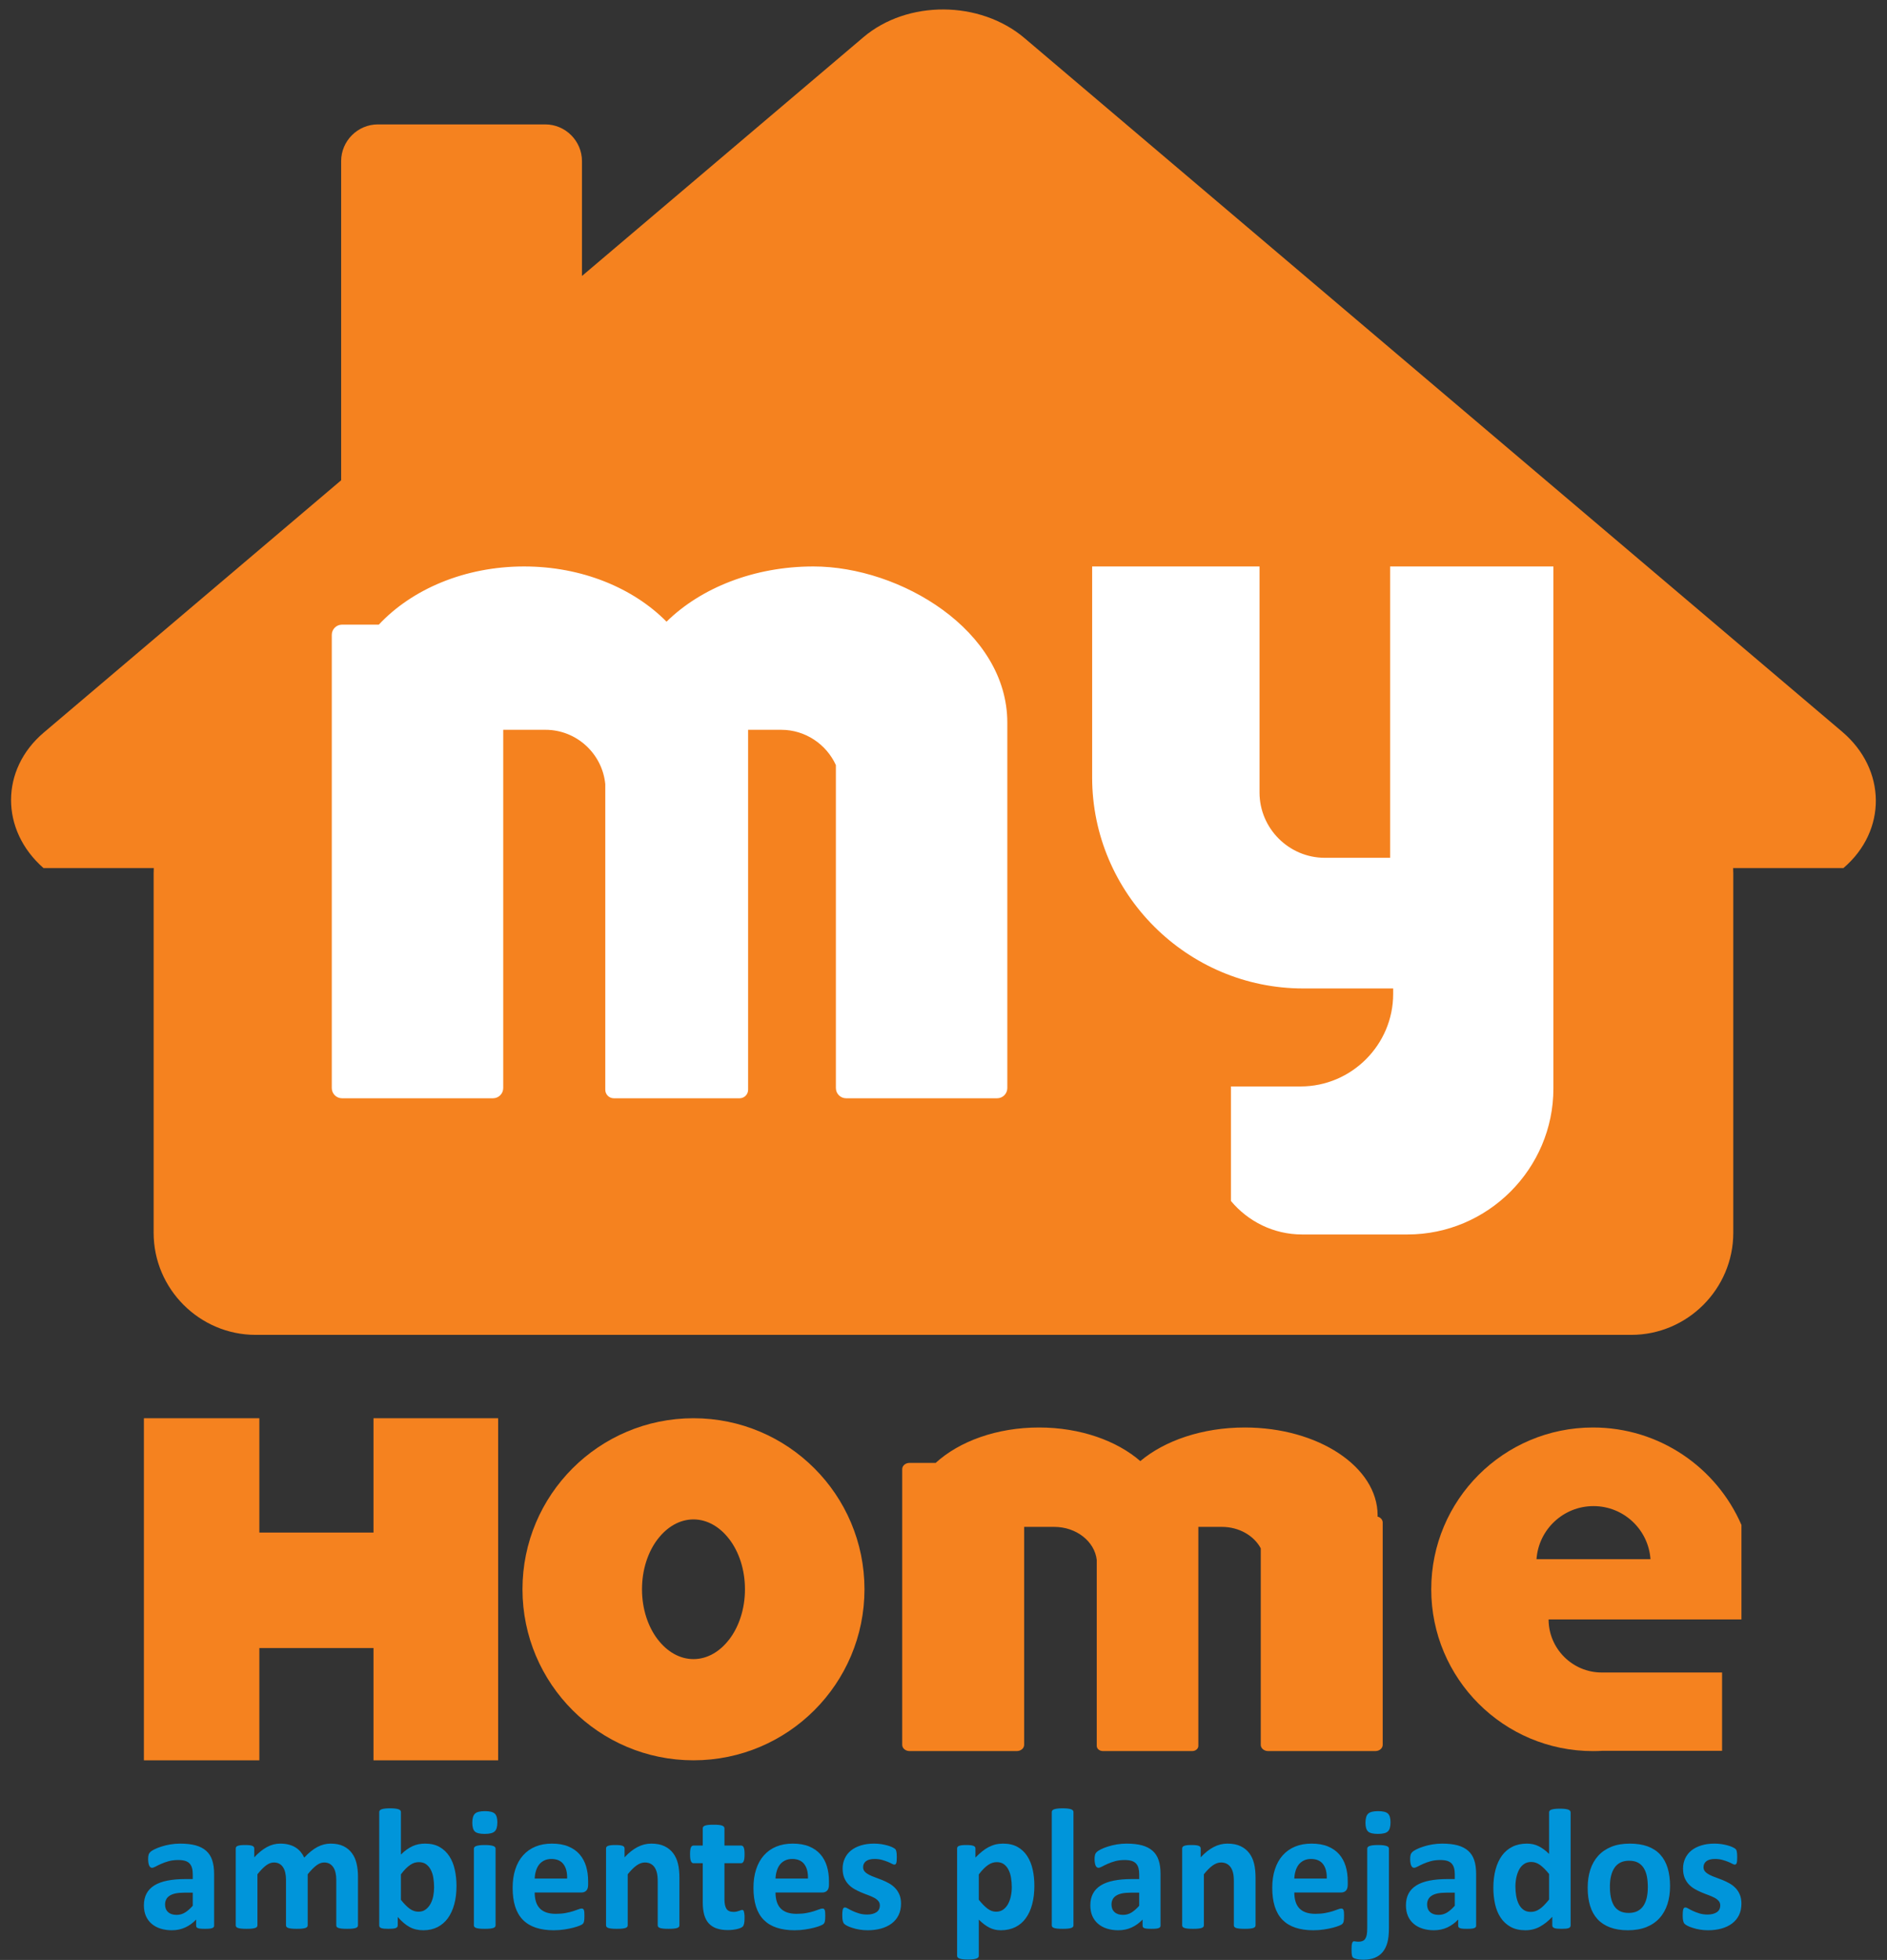 <?xml version="1.0" encoding="UTF-8"?>
<svg xmlns="http://www.w3.org/2000/svg" xmlns:xlink="http://www.w3.org/1999/xlink" width="549.7pt" height="570.8pt" viewBox="0 0 549.7 570.8" version="1.1">
<rect x="0" y="0" width="549.7" height="570.8" fill="#333333" stroke="none"/>
<defs>
<clipPath id="clip1">
  <path d="M 41 526 L 313 526 L 313 570.801 L 41 570.801 Z M 41 526 "/>
</clipPath>
<clipPath id="clip2">
  <path d="M 317 526 L 508 526 L 508 570.801 L 317 570.801 Z M 317 526 "/>
</clipPath>
</defs>
<g id="surface1">
<path style=" stroke:none;fill-rule:evenodd;fill:rgb(96.094%,50.977%,12.157%);fill-opacity:1;" d="M 504.879 252.797 C 504.906 253.324 504.922 253.855 504.922 254.391 L 504.922 359.027 C 504.922 375.379 491.547 388.754 475.195 388.754 L 74.48 388.754 C 58.129 388.754 44.754 375.379 44.754 359.027 L 44.754 254.391 C 44.754 253.855 44.766 253.324 44.797 252.797 L 12.66 252.797 C 0.066 241.746 0.059 224.102 12.742 213.348 L 99.379 139.871 L 99.379 46.934 C 99.379 41.047 104.195 36.23 110.082 36.23 L 158.832 36.23 C 164.719 36.23 169.535 41.047 169.535 46.934 L 169.535 80.371 L 251.531 10.828 C 264.348 -0.039 285.461 0.078 298.457 11.102 L 536.613 213.078 C 549.574 224.07 549.742 241.914 537.016 252.797 Z M 504.879 252.797 "/>
<path style=" stroke:none;fill-rule:evenodd;fill:rgb(100%,100%,100%);fill-opacity:1;" d="M 99.625 181.914 L 110.352 181.914 C 119.973 171.629 135.348 164.969 152.676 164.969 C 169.516 164.969 184.508 171.258 194.168 181.051 C 204.125 171.258 219.59 164.969 236.953 164.969 C 262.258 164.969 293.441 183.617 293.441 210.465 L 293.441 316.871 C 293.441 318.512 292.105 319.848 290.469 319.848 L 246.477 319.848 C 244.836 319.848 243.5 318.512 243.5 316.871 L 243.5 222.816 C 240.738 216.773 234.625 212.539 227.574 212.539 L 217.934 212.539 L 217.934 317.371 C 217.934 318.734 216.82 319.848 215.457 319.848 L 178.801 319.848 C 177.438 319.848 176.324 318.734 176.324 317.371 L 176.324 228.379 C 175.477 219.523 167.969 212.539 158.906 212.539 L 146.594 212.539 L 146.594 316.871 C 146.594 318.512 145.254 319.848 143.617 319.848 L 99.625 319.848 C 97.988 319.848 96.652 318.512 96.652 316.871 L 96.652 184.891 C 96.652 183.254 97.988 181.914 99.625 181.914 Z M 99.625 181.914 "/>
<path style=" stroke:none;fill-rule:evenodd;fill:rgb(100%,100%,100%);fill-opacity:1;" d="M 318.152 164.969 L 366.91 164.969 L 366.91 230.789 C 366.91 241.258 375.469 249.816 385.934 249.816 L 404.957 249.816 L 404.957 164.969 L 452.52 164.969 L 452.52 317.004 C 452.52 340.383 433.395 359.512 410.016 359.512 L 379.301 359.512 C 370.996 359.512 363.539 355.703 358.582 349.754 L 358.582 316.406 L 378.879 316.406 C 393.711 316.406 405.844 304.273 405.844 289.445 L 405.844 287.867 L 379.602 287.867 C 345.805 287.867 318.152 260.215 318.152 226.414 Z M 318.152 164.969 "/>
<path style=" stroke:none;fill-rule:evenodd;fill:rgb(96.094%,50.977%,12.157%);fill-opacity:1;" d="M 44.617 413.031 L 75.551 413.031 L 75.551 446.324 L 108.805 446.324 L 108.805 413.031 L 145.113 413.031 L 145.113 512.656 L 108.805 512.656 L 108.805 479.957 L 75.551 479.957 L 75.551 512.656 L 41.918 512.656 L 41.918 413.031 Z M 44.617 413.031 "/>
<path style=" stroke:none;fill-rule:evenodd;fill:rgb(96.094%,50.977%,12.157%);fill-opacity:1;" d="M 202.016 413.031 C 215.766 413.031 228.227 418.609 237.238 427.621 C 246.25 436.633 251.828 449.09 251.828 462.84 C 251.828 476.594 246.25 489.047 237.238 498.062 C 228.227 507.074 215.766 512.652 202.016 512.652 C 188.266 512.652 175.805 507.074 166.793 498.062 C 157.781 489.047 152.203 476.594 152.203 462.84 C 152.203 449.09 157.781 436.633 166.793 427.621 C 175.805 418.609 188.266 413.031 202.016 413.031 Z M 212.387 448.184 C 209.691 444.676 206.02 442.496 202.016 442.496 C 198.008 442.496 194.34 444.676 191.645 448.184 L 191.633 448.184 C 188.785 451.891 187.02 457.074 187.02 462.84 C 187.02 468.609 188.785 473.789 191.633 477.496 L 191.645 477.496 C 194.34 481.008 198.008 483.18 202.016 483.18 C 206.02 483.18 209.691 481.008 212.387 477.496 L 212.398 477.496 C 215.246 473.789 217.012 468.609 217.012 462.84 C 217.012 457.074 215.246 451.891 212.398 448.184 Z M 212.387 448.184 "/>
<path style=" stroke:none;fill-rule:evenodd;fill:rgb(96.094%,50.977%,12.157%);fill-opacity:1;" d="M 464.055 415.727 C 483.422 415.727 500.055 427.41 507.301 444.113 L 507.301 471.621 L 451.117 471.621 C 451.117 480.121 458.074 487.078 466.578 487.078 L 501.656 487.078 L 501.656 509.883 L 466.914 509.883 C 465.969 509.941 465.016 509.969 464.055 509.969 C 438.031 509.969 416.934 488.871 416.934 462.848 C 416.934 436.824 438.031 415.727 464.055 415.727 Z M 464.199 438.621 C 472.992 438.621 480.191 445.445 480.801 454.078 L 447.598 454.078 C 448.207 445.445 455.406 438.621 464.199 438.621 Z M 464.199 438.621 "/>
<path style=" stroke:none;fill-rule:evenodd;fill:rgb(96.094%,50.977%,12.157%);fill-opacity:1;" d="M 264.938 426.039 L 272.566 426.039 C 279.41 419.777 290.344 415.727 302.672 415.727 C 314.648 415.727 325.312 419.551 332.184 425.512 C 339.27 419.551 350.266 415.727 362.617 415.727 C 383.984 415.727 401.309 427.184 401.309 441.316 L 401.301 441.676 C 402.164 441.906 402.793 442.598 402.793 443.406 L 402.793 508.148 C 402.793 509.145 401.844 509.957 400.68 509.957 L 369.387 509.957 C 368.223 509.957 367.273 509.145 367.273 508.148 L 367.273 450.922 C 365.309 447.242 360.961 444.672 355.945 444.672 L 349.09 444.672 L 349.09 508.449 C 349.09 509.281 348.297 509.957 347.328 509.957 L 321.254 509.957 C 320.285 509.957 319.492 509.281 319.492 508.449 L 319.492 454.305 C 318.891 448.914 313.551 444.672 307.105 444.672 L 298.344 444.672 L 298.344 508.148 C 298.344 509.145 297.395 509.957 296.23 509.957 L 264.938 509.957 C 263.773 509.957 262.824 509.145 262.824 508.148 L 262.824 427.848 C 262.824 426.852 263.773 426.039 264.938 426.039 Z M 264.938 426.039 "/>
<g clip-path="url(#clip1)" clip-rule="nonzero">
<path style=" stroke:none;fill-rule:evenodd;fill:rgb(0%,58.397%,85.547%);fill-opacity:1;" d="M 62.371 560.805 C 62.371 561.039 62.285 561.219 62.121 561.352 C 61.953 561.492 61.684 561.582 61.324 561.645 C 60.965 561.707 60.434 561.73 59.723 561.73 C 58.969 561.73 58.422 561.707 58.078 561.645 C 57.738 561.582 57.488 561.492 57.352 561.352 C 57.207 561.219 57.137 561.039 57.137 560.805 L 57.137 559.027 C 56.215 560.012 55.168 560.77 53.984 561.32 C 52.812 561.867 51.504 562.145 50.062 562.145 C 48.883 562.145 47.789 561.988 46.793 561.68 C 45.801 561.371 44.941 560.906 44.215 560.297 C 43.484 559.684 42.922 558.934 42.52 558.031 C 42.117 557.121 41.918 556.07 41.918 554.871 C 41.918 553.559 42.176 552.43 42.684 551.469 C 43.195 550.504 43.957 549.715 44.969 549.082 C 45.977 548.457 47.23 547.996 48.734 547.695 C 50.234 547.395 51.984 547.238 53.969 547.238 L 56.152 547.238 L 56.152 545.891 C 56.152 545.184 56.086 544.566 55.938 544.039 C 55.801 543.516 55.562 543.07 55.238 542.719 C 54.91 542.367 54.48 542.109 53.934 541.938 C 53.395 541.777 52.719 541.691 51.922 541.691 C 50.867 541.691 49.93 541.812 49.105 542.039 C 48.273 542.273 47.547 542.539 46.914 542.824 C 46.281 543.105 45.75 543.371 45.32 543.602 C 44.891 543.832 44.547 543.953 44.285 543.953 C 44.094 543.953 43.93 543.895 43.797 543.781 C 43.652 543.66 43.531 543.488 43.441 543.277 C 43.348 543.059 43.281 542.789 43.23 542.469 C 43.18 542.156 43.152 541.805 43.152 541.422 C 43.152 540.902 43.195 540.492 43.281 540.195 C 43.359 539.891 43.52 539.629 43.754 539.379 C 43.992 539.141 44.395 538.871 44.984 538.582 C 45.566 538.289 46.254 538.02 47.039 537.77 C 47.828 537.512 48.684 537.305 49.609 537.152 C 50.543 536.992 51.504 536.914 52.488 536.914 C 54.242 536.914 55.742 537.086 56.992 537.422 C 58.234 537.77 59.262 538.297 60.059 539.012 C 60.863 539.723 61.453 540.641 61.82 541.762 C 62.191 542.871 62.371 544.211 62.371 545.742 Z M 56.152 551.199 L 53.746 551.199 C 52.727 551.199 51.863 551.273 51.145 551.414 C 50.426 551.574 49.844 551.793 49.387 552.105 C 48.934 552.406 48.605 552.766 48.402 553.195 C 48.188 553.621 48.086 554.109 48.086 554.656 C 48.086 555.598 48.387 556.336 48.977 556.867 C 49.566 557.406 50.391 557.668 51.445 557.668 C 52.324 557.668 53.141 557.449 53.883 556.996 C 54.629 556.539 55.383 555.883 56.152 555.008 Z M 104.281 560.73 C 104.281 560.891 104.23 561.039 104.125 561.168 C 104.031 561.293 103.863 561.395 103.629 561.484 C 103.391 561.562 103.074 561.625 102.672 561.668 C 102.27 561.711 101.754 561.73 101.141 561.73 C 100.496 561.73 99.973 561.711 99.57 561.668 C 99.168 561.625 98.844 561.562 98.605 561.484 C 98.363 561.395 98.191 561.293 98.098 561.168 C 98.004 561.039 97.961 560.891 97.961 560.73 L 97.961 547.457 C 97.961 546.699 97.891 546.016 97.746 545.402 C 97.609 544.773 97.387 544.246 97.098 543.809 C 96.805 543.363 96.438 543.02 96 542.773 C 95.555 542.531 95.031 542.41 94.418 542.41 C 93.66 542.41 92.898 542.703 92.137 543.289 C 91.367 543.871 90.535 544.73 89.637 545.848 L 89.637 560.73 C 89.637 560.891 89.586 561.039 89.48 561.168 C 89.387 561.293 89.219 561.395 88.969 561.484 C 88.73 561.562 88.402 561.625 88 561.668 C 87.598 561.711 87.094 561.73 86.496 561.73 C 85.867 561.73 85.355 561.711 84.953 561.668 C 84.551 561.625 84.223 561.562 83.984 561.484 C 83.734 561.395 83.566 561.293 83.473 561.168 C 83.367 561.039 83.316 560.891 83.316 560.73 L 83.316 547.457 C 83.316 546.699 83.246 546.016 83.102 545.402 C 82.965 544.773 82.75 544.246 82.461 543.809 C 82.176 543.363 81.809 543.02 81.363 542.773 C 80.91 542.531 80.379 542.41 79.781 542.41 C 79.008 542.41 78.246 542.703 77.477 543.289 C 76.707 543.871 75.875 544.73 74.992 545.848 L 74.992 560.73 C 74.992 560.891 74.941 561.039 74.836 561.168 C 74.742 561.293 74.574 561.395 74.324 561.484 C 74.086 561.562 73.758 561.625 73.367 561.668 C 72.965 561.711 72.449 561.73 71.832 561.73 C 71.215 561.73 70.703 561.711 70.301 561.668 C 69.906 561.625 69.578 561.562 69.34 561.484 C 69.09 561.395 68.922 561.293 68.828 561.168 C 68.727 561.039 68.672 560.891 68.672 560.73 L 68.672 538.324 C 68.672 538.164 68.715 538.02 68.801 537.887 C 68.879 537.762 69.031 537.656 69.246 537.574 C 69.469 537.496 69.742 537.422 70.086 537.383 C 70.43 537.34 70.867 537.324 71.379 537.324 C 71.918 537.324 72.355 537.34 72.703 537.383 C 73.059 537.422 73.332 537.496 73.527 537.574 C 73.715 537.656 73.855 537.762 73.941 537.887 C 74.023 538.02 74.066 538.164 74.066 538.324 L 74.066 540.91 C 75.301 539.578 76.543 538.582 77.766 537.914 C 79 537.246 80.285 536.914 81.621 536.914 C 82.547 536.914 83.379 537.008 84.113 537.203 C 84.852 537.391 85.5 537.664 86.082 538.027 C 86.656 538.383 87.152 538.812 87.574 539.309 C 87.992 539.816 88.344 540.371 88.629 540.988 C 89.301 540.27 89.953 539.652 90.598 539.141 C 91.246 538.621 91.879 538.199 92.504 537.871 C 93.129 537.543 93.758 537.305 94.391 537.152 C 95.016 536.992 95.656 536.914 96.309 536.914 C 97.789 536.914 99.051 537.16 100.07 537.664 C 101.086 538.164 101.91 538.848 102.531 539.715 C 103.168 540.57 103.613 541.578 103.879 542.738 C 104.145 543.895 104.281 545.109 104.281 546.402 Z M 132.98 549.227 C 132.98 551.215 132.766 553.004 132.328 554.598 C 131.891 556.18 131.266 557.535 130.453 558.656 C 129.629 559.777 128.617 560.637 127.43 561.242 C 126.23 561.836 124.879 562.145 123.359 562.145 C 122.609 562.145 121.902 562.074 121.254 561.926 C 120.605 561.789 119.98 561.562 119.387 561.242 C 118.789 560.918 118.203 560.523 117.633 560.035 C 117.059 559.543 116.469 558.965 115.867 558.277 L 115.867 560.719 C 115.867 560.906 115.816 561.062 115.73 561.191 C 115.637 561.312 115.48 561.418 115.277 561.508 C 115.062 561.582 114.789 561.645 114.438 561.68 C 114.086 561.711 113.66 561.73 113.156 561.73 C 112.641 561.73 112.211 561.711 111.867 561.68 C 111.516 561.645 111.242 561.582 111.039 561.508 C 110.824 561.418 110.68 561.32 110.602 561.191 C 110.516 561.062 110.473 560.906 110.473 560.73 L 110.473 527.715 C 110.473 527.543 110.523 527.398 110.629 527.262 C 110.723 527.133 110.891 527.016 111.141 526.922 C 111.379 526.832 111.707 526.766 112.102 526.715 C 112.5 526.66 113.016 526.637 113.633 526.637 C 114.25 526.637 114.766 526.66 115.164 526.715 C 115.559 526.766 115.887 526.832 116.125 526.922 C 116.375 527.016 116.543 527.133 116.637 527.262 C 116.742 527.398 116.793 527.555 116.793 527.715 L 116.793 540.102 C 117.359 539.535 117.934 539.043 118.496 538.645 C 119.062 538.238 119.637 537.914 120.199 537.648 C 120.766 537.391 121.348 537.203 121.957 537.086 C 122.559 536.973 123.191 536.914 123.859 536.914 C 125.512 536.914 126.914 537.246 128.07 537.906 C 129.219 538.566 130.16 539.457 130.891 540.578 C 131.617 541.691 132.148 542.996 132.48 544.496 C 132.816 545.996 132.98 547.574 132.98 549.227 Z M 126.453 549.664 C 126.453 548.715 126.383 547.793 126.238 546.914 C 126.102 546.023 125.855 545.246 125.5 544.559 C 125.152 543.871 124.691 543.328 124.133 542.922 C 123.574 542.512 122.863 542.309 122.008 542.309 C 121.598 542.309 121.188 542.367 120.781 542.48 C 120.379 542.598 119.973 542.805 119.543 543.086 C 119.113 543.371 118.676 543.738 118.223 544.184 C 117.77 544.637 117.297 545.195 116.793 545.863 L 116.793 553.289 C 117.684 554.414 118.531 555.273 119.336 555.867 C 120.148 556.457 121 556.746 121.887 556.746 C 122.703 556.746 123.402 556.539 123.969 556.121 C 124.535 555.703 125.012 555.16 125.391 554.492 C 125.762 553.828 126.031 553.062 126.207 552.219 C 126.367 551.367 126.453 550.512 126.453 549.664 Z M 144.367 560.73 C 144.367 560.891 144.316 561.039 144.215 561.168 C 144.121 561.293 143.949 561.395 143.703 561.484 C 143.461 561.562 143.137 561.625 142.742 561.668 C 142.34 561.711 141.824 561.73 141.207 561.73 C 140.594 561.73 140.078 561.711 139.676 561.668 C 139.281 561.625 138.957 561.562 138.715 561.484 C 138.469 561.395 138.297 561.293 138.203 561.168 C 138.102 561.039 138.047 560.891 138.047 560.73 L 138.047 538.371 C 138.047 538.215 138.102 538.07 138.203 537.941 C 138.297 537.812 138.469 537.699 138.715 537.617 C 138.957 537.523 139.281 537.453 139.676 537.402 C 140.078 537.348 140.594 537.324 141.207 537.324 C 141.824 537.324 142.34 537.348 142.742 537.402 C 143.137 537.453 143.461 537.523 143.703 537.617 C 143.949 537.699 144.121 537.812 144.215 537.941 C 144.316 538.07 144.367 538.215 144.367 538.371 Z M 144.883 530.723 C 144.883 531.996 144.629 532.871 144.105 533.359 C 143.582 533.848 142.621 534.086 141.207 534.086 C 139.785 534.086 138.82 533.855 138.332 533.387 C 137.836 532.914 137.586 532.066 137.586 530.852 C 137.586 529.574 137.844 528.691 138.359 528.195 C 138.863 527.707 139.832 527.457 141.258 527.457 C 142.664 527.457 143.625 527.699 144.129 528.18 C 144.637 528.648 144.883 529.496 144.883 530.723 Z M 171.328 548.883 C 171.328 549.656 171.156 550.223 170.812 550.59 C 170.469 550.957 170 551.148 169.391 551.148 L 155.758 551.148 C 155.758 552.098 155.867 552.953 156.102 553.734 C 156.324 554.504 156.684 555.16 157.172 555.703 C 157.668 556.242 158.301 556.652 159.082 556.938 C 159.859 557.215 160.785 557.363 161.875 557.363 C 162.977 557.363 163.945 557.285 164.785 557.121 C 165.617 556.961 166.344 556.789 166.949 556.594 C 167.559 556.398 168.066 556.223 168.465 556.062 C 168.867 555.898 169.195 555.824 169.441 555.824 C 169.598 555.824 169.727 555.848 169.82 555.906 C 169.922 555.969 170.008 556.07 170.078 556.223 C 170.137 556.371 170.191 556.582 170.215 556.859 C 170.242 557.133 170.25 557.484 170.25 557.895 C 170.25 558.262 170.242 558.578 170.223 558.836 C 170.207 559.094 170.18 559.316 170.145 559.496 C 170.109 559.684 170.066 559.836 170 559.961 C 169.93 560.086 169.848 560.207 169.734 560.324 C 169.625 560.438 169.332 560.602 168.844 560.805 C 168.355 561.012 167.738 561.207 166.984 561.406 C 166.23 561.605 165.375 561.773 164.41 561.918 C 163.441 562.066 162.406 562.145 161.301 562.145 C 159.305 562.145 157.566 561.895 156.066 561.387 C 154.578 560.891 153.324 560.129 152.316 559.109 C 151.312 558.09 150.566 556.797 150.07 555.246 C 149.582 553.691 149.336 551.863 149.336 549.773 C 149.336 547.789 149.59 545.996 150.113 544.398 C 150.629 542.805 151.383 541.449 152.375 540.34 C 153.359 539.227 154.559 538.371 155.973 537.789 C 157.395 537.203 158.984 536.914 160.762 536.914 C 162.633 536.914 164.234 537.188 165.566 537.742 C 166.898 538.289 167.988 539.062 168.844 540.039 C 169.691 541.016 170.324 542.18 170.73 543.516 C 171.129 544.852 171.328 546.309 171.328 547.883 Z M 165.211 547.086 C 165.262 545.316 164.906 543.914 164.141 542.906 C 163.383 541.887 162.207 541.383 160.613 541.383 C 159.809 541.383 159.105 541.535 158.516 541.836 C 157.914 542.137 157.418 542.539 157.027 543.047 C 156.633 543.566 156.332 544.164 156.129 544.859 C 155.91 545.562 155.793 546.297 155.758 547.086 Z M 197.918 560.73 C 197.918 560.891 197.867 561.039 197.766 561.168 C 197.672 561.293 197.5 561.395 197.266 561.484 C 197.027 561.562 196.703 561.625 196.293 561.668 C 195.883 561.711 195.375 561.73 194.777 561.73 C 194.148 561.73 193.637 561.711 193.227 561.668 C 192.816 561.625 192.488 561.562 192.25 561.484 C 192.02 561.395 191.848 561.293 191.754 561.168 C 191.652 561.039 191.598 560.891 191.598 560.73 L 191.598 547.961 C 191.598 546.871 191.52 546.016 191.359 545.402 C 191.207 544.773 190.973 544.246 190.676 543.809 C 190.375 543.363 189.98 543.02 189.508 542.773 C 189.031 542.531 188.48 542.41 187.848 542.41 C 187.043 542.41 186.238 542.703 185.418 543.289 C 184.602 543.871 183.746 544.73 182.863 545.848 L 182.863 560.73 C 182.863 560.891 182.812 561.039 182.711 561.168 C 182.613 561.293 182.445 561.395 182.195 561.484 C 181.957 561.562 181.629 561.625 181.238 561.668 C 180.836 561.711 180.32 561.73 179.703 561.73 C 179.086 561.73 178.574 561.711 178.172 561.668 C 177.777 561.625 177.449 561.562 177.211 561.484 C 176.965 561.395 176.793 561.293 176.699 561.168 C 176.598 561.039 176.543 560.891 176.543 560.73 L 176.543 538.324 C 176.543 538.164 176.586 538.02 176.672 537.887 C 176.75 537.762 176.902 537.656 177.117 537.574 C 177.34 537.496 177.613 537.422 177.957 537.383 C 178.301 537.34 178.738 537.324 179.25 537.324 C 179.789 537.324 180.227 537.34 180.578 537.383 C 180.93 537.422 181.203 537.496 181.398 537.574 C 181.586 537.656 181.727 537.762 181.812 537.887 C 181.895 538.02 181.938 538.164 181.938 538.324 L 181.938 540.91 C 183.172 539.578 184.434 538.582 185.715 537.914 C 186.992 537.246 188.328 536.914 189.715 536.914 C 191.238 536.914 192.523 537.16 193.566 537.664 C 194.613 538.164 195.453 538.848 196.102 539.715 C 196.746 540.57 197.207 541.578 197.492 542.738 C 197.773 543.895 197.918 545.281 197.918 546.898 Z M 216.898 558.527 C 216.898 559.262 216.855 559.828 216.758 560.223 C 216.664 560.617 216.547 560.891 216.395 561.043 C 216.246 561.207 216.023 561.352 215.73 561.473 C 215.434 561.605 215.09 561.711 214.695 561.801 C 214.312 561.895 213.883 561.957 213.418 562.016 C 212.957 562.066 212.492 562.094 212.023 562.094 C 210.773 562.094 209.688 561.926 208.762 561.613 C 207.844 561.293 207.082 560.805 206.477 560.148 C 205.875 559.488 205.43 558.656 205.145 557.645 C 204.867 556.645 204.719 555.453 204.719 554.082 L 204.719 542.617 L 202.004 542.617 C 201.688 542.617 201.438 542.414 201.277 542.023 C 201.105 541.633 201.02 540.973 201.02 540.043 C 201.02 539.559 201.035 539.148 201.078 538.812 C 201.125 538.48 201.191 538.215 201.277 538.02 C 201.352 537.828 201.465 537.691 201.594 537.605 C 201.715 537.523 201.867 537.48 202.027 537.48 L 204.719 537.48 L 204.719 532.469 C 204.719 532.305 204.762 532.152 204.855 532.012 C 204.949 531.887 205.121 531.777 205.363 531.68 C 205.602 531.586 205.938 531.516 206.348 531.473 C 206.758 531.43 207.262 531.414 207.871 531.414 C 208.488 531.414 209.004 531.43 209.41 531.473 C 209.824 531.516 210.148 531.586 210.387 531.68 C 210.621 531.777 210.789 531.887 210.883 532.012 C 210.988 532.152 211.039 532.305 211.039 532.469 L 211.039 537.48 L 215.895 537.48 C 216.066 537.48 216.211 537.523 216.332 537.605 C 216.461 537.691 216.562 537.828 216.648 538.02 C 216.734 538.215 216.793 538.48 216.84 538.812 C 216.883 539.148 216.898 539.559 216.898 540.043 C 216.898 540.973 216.812 541.633 216.648 542.023 C 216.477 542.414 216.238 542.617 215.922 542.617 L 211.039 542.617 L 211.039 553.133 C 211.039 554.359 211.227 555.273 211.613 555.883 C 211.996 556.488 212.684 556.797 213.668 556.797 C 214 556.797 214.305 556.773 214.566 556.711 C 214.836 556.652 215.07 556.582 215.281 556.508 C 215.492 556.438 215.664 556.371 215.812 556.312 C 215.945 556.246 216.082 556.223 216.195 556.223 C 216.297 556.223 216.395 556.246 216.484 556.312 C 216.57 556.371 216.648 556.48 216.699 556.66 C 216.742 556.832 216.793 557.07 216.84 557.371 C 216.883 557.68 216.898 558.059 216.898 558.527 Z M 241.484 548.883 C 241.484 549.656 241.312 550.223 240.969 550.59 C 240.625 550.957 240.156 551.148 239.547 551.148 L 225.914 551.148 C 225.914 552.098 226.023 552.953 226.258 553.734 C 226.48 554.504 226.84 555.16 227.328 555.703 C 227.824 556.242 228.457 556.652 229.234 556.938 C 230.016 557.215 230.941 557.363 232.031 557.363 C 233.133 557.363 234.102 557.285 234.941 557.121 C 235.773 556.961 236.5 556.789 237.105 556.594 C 237.715 556.398 238.223 556.223 238.621 556.062 C 239.023 555.898 239.352 555.824 239.598 555.824 C 239.754 555.824 239.883 555.848 239.977 555.906 C 240.078 555.969 240.164 556.07 240.23 556.223 C 240.293 556.371 240.344 556.582 240.371 556.859 C 240.398 557.133 240.406 557.484 240.406 557.895 C 240.406 558.262 240.398 558.578 240.379 558.836 C 240.363 559.094 240.336 559.316 240.301 559.496 C 240.266 559.684 240.223 559.836 240.156 559.961 C 240.086 560.086 240.004 560.207 239.891 560.324 C 239.781 560.438 239.488 560.602 239 560.805 C 238.512 561.012 237.895 561.207 237.141 561.406 C 236.387 561.605 235.531 561.773 234.562 561.918 C 233.598 562.066 232.562 562.145 231.457 562.145 C 229.461 562.145 227.723 561.895 226.223 561.387 C 224.734 560.891 223.48 560.129 222.473 559.109 C 221.469 558.09 220.723 556.797 220.227 555.246 C 219.738 553.691 219.492 551.863 219.492 549.773 C 219.492 547.789 219.746 545.996 220.27 544.398 C 220.785 542.805 221.539 541.449 222.531 540.34 C 223.516 539.227 224.715 538.371 226.129 537.789 C 227.551 537.203 229.141 536.914 230.918 536.914 C 232.789 536.914 234.391 537.188 235.723 537.742 C 237.055 538.289 238.141 539.062 239 540.039 C 239.848 541.016 240.48 542.18 240.887 543.516 C 241.285 544.852 241.484 546.309 241.484 547.883 Z M 235.367 547.086 C 235.418 545.316 235.059 543.914 234.297 542.906 C 233.535 541.887 232.363 541.383 230.77 541.383 C 229.965 541.383 229.262 541.535 228.672 541.836 C 228.07 542.137 227.574 542.539 227.18 543.047 C 226.789 543.566 226.488 544.164 226.285 544.859 C 226.066 545.562 225.949 546.297 225.914 547.086 Z M 262.477 554.391 C 262.477 555.66 262.234 556.781 261.754 557.758 C 261.285 558.723 260.605 559.531 259.734 560.188 C 258.859 560.836 257.832 561.328 256.645 561.656 C 255.449 561.98 254.168 562.145 252.777 562.145 C 251.941 562.145 251.137 562.082 250.375 561.953 C 249.609 561.824 248.934 561.664 248.328 561.461 C 247.727 561.277 247.223 561.082 246.82 560.875 C 246.418 560.664 246.125 560.48 245.945 560.297 C 245.758 560.121 245.613 559.848 245.516 559.473 C 245.414 559.102 245.363 558.543 245.363 557.809 C 245.363 557.328 245.379 556.945 245.414 556.652 C 245.449 556.363 245.5 556.121 245.559 555.949 C 245.629 555.781 245.715 555.66 245.816 555.598 C 245.91 555.539 246.039 555.512 246.195 555.512 C 246.375 555.512 246.648 555.617 247.008 555.832 C 247.367 556.039 247.812 556.277 248.352 556.523 C 248.883 556.781 249.508 557.02 250.219 557.234 C 250.93 557.457 251.742 557.57 252.645 557.57 C 253.207 557.57 253.723 557.508 254.16 557.391 C 254.605 557.277 254.988 557.105 255.316 556.887 C 255.641 556.664 255.887 556.398 256.059 556.047 C 256.223 555.719 256.309 555.336 256.309 554.898 C 256.309 554.391 256.156 553.965 255.844 553.605 C 255.527 553.246 255.117 552.922 254.613 552.664 C 254.102 552.395 253.52 552.148 252.875 551.906 C 252.23 551.68 251.562 551.414 250.887 551.129 C 250.211 550.844 249.543 550.52 248.902 550.152 C 248.258 549.785 247.676 549.336 247.164 548.793 C 246.656 548.266 246.246 547.617 245.93 546.871 C 245.621 546.117 245.465 545.211 245.465 544.156 C 245.465 543.086 245.684 542.109 246.102 541.211 C 246.52 540.32 247.117 539.547 247.906 538.914 C 248.703 538.281 249.66 537.785 250.793 537.438 C 251.934 537.086 253.199 536.914 254.613 536.914 C 255.324 536.914 256 536.965 256.668 537.059 C 257.328 537.16 257.934 537.289 258.465 537.438 C 259.004 537.59 259.461 537.742 259.828 537.918 C 260.195 538.094 260.461 538.246 260.625 538.367 C 260.789 538.496 260.898 538.617 260.969 538.746 C 261.027 538.871 261.078 539.02 261.113 539.199 C 261.145 539.371 261.18 539.594 261.207 539.848 C 261.23 540.109 261.242 540.43 261.242 540.816 C 261.242 541.273 261.23 541.641 261.207 541.918 C 261.18 542.207 261.137 542.438 261.078 542.598 C 261.02 542.773 260.941 542.883 260.84 542.941 C 260.734 542.996 260.613 543.027 260.488 543.027 C 260.336 543.027 260.094 542.941 259.777 542.762 C 259.461 542.59 259.055 542.402 258.578 542.207 C 258.098 542.008 257.539 541.82 256.914 541.648 C 256.281 541.469 255.562 541.383 254.758 541.383 C 254.184 541.383 253.688 541.441 253.266 541.555 C 252.848 541.672 252.508 541.844 252.23 542.059 C 251.969 542.273 251.758 542.531 251.633 542.824 C 251.496 543.113 251.43 543.43 251.43 543.758 C 251.43 544.277 251.59 544.715 251.906 545.066 C 252.223 545.414 252.645 545.723 253.164 545.992 C 253.68 546.254 254.277 546.512 254.938 546.742 C 255.598 546.977 256.273 547.23 256.949 547.508 C 257.629 547.777 258.305 548.105 258.965 548.477 C 259.621 548.84 260.223 549.293 260.734 549.828 C 261.258 550.367 261.676 550.996 261.996 551.746 C 262.312 552.488 262.477 553.371 262.477 554.391 Z M 301.32 549.203 C 301.32 551.191 301.105 552.984 300.68 554.578 C 300.258 556.168 299.633 557.535 298.809 558.656 C 298 559.777 296.98 560.637 295.762 561.242 C 294.539 561.836 293.141 562.145 291.574 562.145 C 290.922 562.145 290.324 562.082 289.785 561.953 C 289.238 561.824 288.715 561.637 288.199 561.375 C 287.695 561.113 287.191 560.793 286.684 560.41 C 286.188 560.027 285.664 559.574 285.133 559.059 L 285.133 569.594 C 285.133 569.762 285.082 569.91 284.98 570.047 C 284.887 570.172 284.715 570.289 284.469 570.383 C 284.227 570.477 283.902 570.539 283.508 570.594 C 283.105 570.645 282.59 570.672 281.973 570.672 C 281.359 570.672 280.844 570.645 280.441 570.594 C 280.047 570.539 279.723 570.477 279.48 570.383 C 279.234 570.289 279.062 570.172 278.969 570.047 C 278.867 569.91 278.812 569.762 278.812 569.594 L 278.812 538.324 C 278.812 538.164 278.855 538.02 278.941 537.887 C 279.02 537.762 279.168 537.656 279.379 537.574 C 279.586 537.496 279.859 537.422 280.211 537.383 C 280.551 537.34 280.98 537.324 281.496 537.324 C 282 537.324 282.422 537.34 282.762 537.383 C 283.105 537.422 283.387 537.496 283.594 537.574 C 283.797 537.656 283.945 537.762 284.031 537.887 C 284.113 538.02 284.156 538.164 284.156 538.332 L 284.156 540.973 C 284.809 540.305 285.445 539.715 286.078 539.207 C 286.703 538.695 287.336 538.273 287.984 537.934 C 288.648 537.59 289.312 537.332 290.008 537.16 C 290.703 536.996 291.438 536.914 292.227 536.914 C 293.863 536.914 295.258 537.238 296.414 537.879 C 297.562 538.523 298.504 539.402 299.23 540.527 C 299.957 541.641 300.488 542.949 300.824 544.441 C 301.16 545.918 301.32 547.516 301.32 549.203 Z M 294.742 549.641 C 294.742 548.688 294.672 547.77 294.527 546.898 C 294.395 546.023 294.145 545.246 293.801 544.559 C 293.457 543.871 293.012 543.328 292.457 542.922 C 291.891 542.512 291.199 542.309 290.367 542.309 C 289.945 542.309 289.535 542.367 289.125 542.496 C 288.715 542.621 288.301 542.824 287.875 543.113 C 287.445 543.395 287.012 543.766 286.566 544.211 C 286.109 544.664 285.633 545.219 285.133 545.891 L 285.133 553.262 C 286.016 554.371 286.863 555.23 287.66 555.84 C 288.465 556.449 289.297 556.746 290.164 556.746 C 290.984 556.746 291.676 556.539 292.254 556.121 C 292.824 555.703 293.305 555.152 293.664 554.484 C 294.031 553.809 294.309 553.043 294.477 552.191 C 294.656 551.344 294.742 550.488 294.742 549.641 Z M 312.711 560.73 C 312.711 560.891 312.66 561.039 312.555 561.168 C 312.461 561.293 312.293 561.395 312.043 561.484 C 311.805 561.562 311.477 561.625 311.086 561.668 C 310.684 561.711 310.168 561.73 309.551 561.73 C 308.934 561.73 308.422 561.711 308.02 561.668 C 307.625 561.625 307.297 561.562 307.059 561.484 C 306.809 561.395 306.641 561.293 306.547 561.168 C 306.445 561.039 306.391 560.891 306.391 560.73 L 306.391 527.715 C 306.391 527.543 306.445 527.398 306.547 527.262 C 306.641 527.133 306.809 527.016 307.059 526.922 C 307.297 526.832 307.625 526.766 308.02 526.715 C 308.422 526.66 308.934 526.637 309.551 526.637 C 310.168 526.637 310.684 526.66 311.086 526.715 C 311.477 526.766 311.805 526.832 312.043 526.922 C 312.293 527.016 312.461 527.133 312.555 527.262 C 312.66 527.398 312.711 527.543 312.711 527.715 Z M 312.711 560.73 "/>
</g>
<g clip-path="url(#clip2)" clip-rule="nonzero">
<path style=" stroke:none;fill-rule:evenodd;fill:rgb(0%,58.397%,85.547%);fill-opacity:1;" d="M 338.074 560.805 C 338.074 561.039 337.988 561.219 337.828 561.352 C 337.656 561.492 337.391 561.582 337.031 561.645 C 336.672 561.707 336.141 561.73 335.43 561.73 C 334.676 561.73 334.129 561.707 333.785 561.645 C 333.441 561.582 333.195 561.492 333.059 561.352 C 332.91 561.219 332.844 561.039 332.844 560.805 L 332.844 559.027 C 331.918 560.012 330.875 560.77 329.691 561.32 C 328.52 561.867 327.207 562.145 325.77 562.145 C 324.586 562.145 323.492 561.988 322.5 561.68 C 321.504 561.371 320.648 560.906 319.922 560.297 C 319.191 559.684 318.629 558.934 318.223 558.031 C 317.824 557.121 317.625 556.07 317.625 554.871 C 317.625 553.559 317.883 552.43 318.391 551.469 C 318.902 550.504 319.664 549.715 320.676 549.082 C 321.684 548.457 322.934 547.996 324.441 547.695 C 325.941 547.395 327.688 547.238 329.676 547.238 L 331.859 547.238 L 331.859 545.891 C 331.859 545.184 331.789 544.566 331.645 544.039 C 331.508 543.516 331.266 543.07 330.945 542.719 C 330.617 542.367 330.188 542.109 329.641 541.938 C 329.102 541.777 328.426 541.691 327.629 541.691 C 326.574 541.691 325.633 541.812 324.812 542.039 C 323.98 542.273 323.254 542.539 322.621 542.824 C 321.984 543.105 321.453 543.371 321.027 543.602 C 320.598 543.832 320.254 543.953 319.992 543.953 C 319.801 543.953 319.637 543.895 319.504 543.781 C 319.355 543.66 319.234 543.488 319.148 543.277 C 319.055 543.059 318.988 542.789 318.938 542.469 C 318.887 542.156 318.859 541.805 318.859 541.422 C 318.859 540.902 318.902 540.492 318.988 540.195 C 319.066 539.891 319.227 539.629 319.461 539.379 C 319.699 539.141 320.102 538.871 320.691 538.582 C 321.273 538.289 321.957 538.02 322.746 537.77 C 323.535 537.512 324.391 537.305 325.316 537.152 C 326.25 536.992 327.207 536.914 328.191 536.914 C 329.949 536.914 331.449 537.086 332.699 537.422 C 333.938 537.77 334.965 538.297 335.766 539.012 C 336.566 539.723 337.16 540.641 337.527 541.762 C 337.898 542.871 338.074 544.211 338.074 545.742 Z M 331.859 551.199 L 329.453 551.199 C 328.434 551.199 327.566 551.273 326.852 551.414 C 326.129 551.574 325.547 551.793 325.094 552.105 C 324.641 552.406 324.312 552.766 324.109 553.195 C 323.895 553.621 323.793 554.109 323.793 554.656 C 323.793 555.598 324.09 556.336 324.684 556.867 C 325.273 557.406 326.094 557.668 327.148 557.668 C 328.031 557.668 328.844 557.449 329.59 556.996 C 330.336 556.539 331.09 555.883 331.859 555.008 Z M 365.754 560.73 C 365.754 560.891 365.703 561.039 365.602 561.168 C 365.508 561.293 365.332 561.395 365.102 561.484 C 364.863 561.562 364.539 561.625 364.125 561.668 C 363.715 561.711 363.211 561.73 362.609 561.73 C 361.984 561.73 361.473 561.711 361.059 561.668 C 360.648 561.625 360.324 561.562 360.082 561.484 C 359.855 561.395 359.684 561.293 359.586 561.168 C 359.484 561.039 359.434 560.891 359.434 560.73 L 359.434 547.961 C 359.434 546.871 359.355 546.016 359.195 545.402 C 359.039 544.773 358.809 544.246 358.508 543.809 C 358.211 543.363 357.816 543.02 357.344 542.773 C 356.863 542.531 356.316 542.41 355.684 542.41 C 354.879 542.41 354.074 542.703 353.25 543.289 C 352.438 543.871 351.578 544.73 350.699 545.848 L 350.699 560.73 C 350.699 560.891 350.645 561.039 350.543 561.168 C 350.449 561.293 350.281 561.395 350.031 561.484 C 349.793 561.562 349.465 561.625 349.07 561.668 C 348.668 561.711 348.156 561.73 347.539 561.73 C 346.922 561.73 346.406 561.711 346.004 561.668 C 345.613 561.625 345.285 561.562 345.047 561.484 C 344.797 561.395 344.629 561.293 344.535 561.168 C 344.43 561.039 344.379 560.891 344.379 560.73 L 344.379 538.324 C 344.379 538.164 344.422 538.02 344.508 537.887 C 344.586 537.762 344.738 537.656 344.953 537.574 C 345.176 537.496 345.449 537.422 345.793 537.383 C 346.137 537.34 346.57 537.324 347.086 537.324 C 347.625 537.324 348.059 537.34 348.41 537.383 C 348.766 537.422 349.035 537.496 349.234 537.574 C 349.422 537.656 349.559 537.762 349.645 537.887 C 349.73 538.02 349.773 538.164 349.773 538.324 L 349.773 540.91 C 351.008 539.578 352.266 538.582 353.551 537.914 C 354.824 537.246 356.164 536.914 357.551 536.914 C 359.074 536.914 360.359 537.16 361.402 537.664 C 362.449 538.164 363.289 538.848 363.938 539.715 C 364.582 540.57 365.043 541.578 365.324 542.738 C 365.609 543.895 365.754 545.281 365.754 546.898 Z M 392.609 548.883 C 392.609 549.656 392.438 550.223 392.098 550.59 C 391.754 550.957 391.285 551.148 390.676 551.148 L 377.043 551.148 C 377.043 552.098 377.152 552.953 377.383 553.734 C 377.609 554.504 377.965 555.16 378.453 555.703 C 378.949 556.242 379.586 556.652 380.363 556.938 C 381.145 557.215 382.066 557.363 383.156 557.363 C 384.262 557.363 385.227 557.285 386.07 557.121 C 386.898 556.961 387.629 556.789 388.234 556.594 C 388.844 556.398 389.348 556.223 389.75 556.062 C 390.152 555.898 390.477 555.824 390.727 555.824 C 390.879 555.824 391.008 555.848 391.105 555.906 C 391.207 555.969 391.293 556.07 391.359 556.223 C 391.422 556.371 391.473 556.582 391.496 556.859 C 391.523 557.133 391.531 557.484 391.531 557.895 C 391.531 558.262 391.523 558.578 391.504 558.836 C 391.488 559.094 391.461 559.316 391.43 559.496 C 391.395 559.684 391.352 559.836 391.285 559.961 C 391.215 560.086 391.129 560.207 391.016 560.324 C 390.906 560.438 390.617 560.602 390.129 560.805 C 389.641 561.012 389.023 561.207 388.27 561.406 C 387.516 561.605 386.66 561.773 385.691 561.918 C 384.723 562.066 383.688 562.145 382.582 562.145 C 380.586 562.145 378.848 561.895 377.348 561.387 C 375.859 560.891 374.609 560.129 373.598 559.109 C 372.598 558.09 371.852 556.797 371.355 555.246 C 370.867 553.691 370.617 551.863 370.617 549.773 C 370.617 547.789 370.875 545.996 371.398 544.398 C 371.914 542.805 372.664 541.449 373.656 540.34 C 374.645 539.227 375.844 538.371 377.254 537.789 C 378.68 537.203 380.27 536.914 382.043 536.914 C 383.918 536.914 385.52 537.188 386.848 537.742 C 388.184 538.289 389.27 539.062 390.129 540.039 C 390.973 541.016 391.609 542.18 392.012 543.516 C 392.414 544.852 392.609 546.309 392.609 547.883 Z M 386.496 547.086 C 386.547 545.316 386.188 543.914 385.426 542.906 C 384.664 541.887 383.492 541.383 381.898 541.383 C 381.094 541.383 380.391 541.535 379.801 541.836 C 379.199 542.137 378.703 542.539 378.309 543.047 C 377.914 543.566 377.617 544.164 377.41 544.859 C 377.195 545.562 377.078 546.297 377.043 547.086 Z M 404.609 561.473 C 404.609 563.23 404.457 564.652 404.156 565.742 C 403.855 566.828 403.402 567.734 402.797 568.48 C 402.18 569.223 401.414 569.781 400.488 570.156 C 399.574 570.535 398.496 570.723 397.254 570.723 C 396.57 570.723 395.988 570.68 395.5 570.586 C 395.012 570.492 394.656 570.398 394.445 570.289 C 394.23 570.191 394.074 570.062 393.992 569.914 C 393.914 569.762 393.855 569.594 393.82 569.398 C 393.785 569.207 393.758 568.984 393.742 568.742 C 393.727 568.5 393.715 568.188 393.715 567.805 C 393.715 567.332 393.727 566.938 393.75 566.625 C 393.777 566.324 393.828 566.07 393.891 565.887 C 393.957 565.695 394.035 565.566 394.117 565.48 C 394.195 565.395 394.309 565.355 394.445 565.355 C 394.523 565.355 394.691 565.375 394.949 565.418 C 395.215 565.461 395.488 565.48 395.789 565.48 C 396.227 565.48 396.602 565.414 396.922 565.285 C 397.227 565.148 397.496 564.941 397.691 564.652 C 397.887 564.359 398.043 563.98 398.137 563.527 C 398.238 563.074 398.289 562.348 398.289 561.352 L 398.289 538.371 C 398.289 538.215 398.34 538.07 398.445 537.941 C 398.539 537.812 398.711 537.699 398.941 537.617 C 399.18 537.523 399.496 537.453 399.898 537.402 C 400.301 537.348 400.816 537.324 401.441 537.324 C 402.059 537.324 402.57 537.348 402.973 537.402 C 403.379 537.453 403.703 537.523 403.941 537.617 C 404.191 537.699 404.363 537.812 404.457 537.941 C 404.559 538.07 404.609 538.215 404.609 538.371 Z M 405.07 530.723 C 405.07 531.996 404.816 532.871 404.305 533.359 C 403.797 533.848 402.828 534.086 401.398 534.086 C 399.992 534.086 399.035 533.855 398.531 533.387 C 398.027 532.914 397.773 532.066 397.773 530.852 C 397.773 529.574 398.035 528.691 398.555 528.195 C 399.078 527.707 400.035 527.457 401.449 527.457 C 402.871 527.457 403.84 527.699 404.328 528.18 C 404.824 528.648 405.07 529.496 405.07 530.723 Z M 430.012 560.805 C 430.012 561.039 429.926 561.219 429.762 561.352 C 429.594 561.492 429.324 561.582 428.969 561.645 C 428.605 561.707 428.074 561.73 427.367 561.73 C 426.609 561.73 426.062 561.707 425.723 561.645 C 425.379 561.582 425.129 561.492 424.992 561.352 C 424.848 561.219 424.781 561.039 424.781 560.805 L 424.781 559.027 C 423.855 560.012 422.809 560.77 421.629 561.32 C 420.453 561.867 419.145 562.145 417.703 562.145 C 416.523 562.145 415.43 561.988 414.434 561.68 C 413.441 561.371 412.582 560.906 411.855 560.297 C 411.129 559.684 410.562 558.934 410.16 558.031 C 409.758 557.121 409.562 556.07 409.562 554.871 C 409.562 553.559 409.816 552.43 410.324 551.469 C 410.836 550.504 411.598 549.715 412.609 549.082 C 413.617 548.457 414.871 547.996 416.379 547.695 C 417.875 547.395 419.625 547.238 421.609 547.238 L 423.793 547.238 L 423.793 545.891 C 423.793 545.184 423.727 544.566 423.578 544.039 C 423.441 543.516 423.203 543.07 422.879 542.719 C 422.551 542.367 422.125 542.109 421.578 541.938 C 421.035 541.777 420.359 541.691 419.566 541.691 C 418.512 541.691 417.57 541.812 416.746 542.039 C 415.918 542.273 415.188 542.539 414.555 542.824 C 413.922 543.105 413.391 543.371 412.961 543.602 C 412.531 543.832 412.191 543.953 411.926 543.953 C 411.738 543.953 411.574 543.895 411.438 543.781 C 411.293 543.66 411.172 543.488 411.086 543.277 C 410.988 543.059 410.922 542.789 410.871 542.469 C 410.82 542.156 410.793 541.805 410.793 541.422 C 410.793 540.902 410.836 540.492 410.922 540.195 C 411 539.891 411.164 539.629 411.395 539.379 C 411.633 539.141 412.035 538.871 412.625 538.582 C 413.211 538.289 413.895 538.02 414.68 537.77 C 415.469 537.512 416.328 537.305 417.25 537.152 C 418.184 536.992 419.145 536.914 420.129 536.914 C 421.883 536.914 423.383 537.086 424.633 537.422 C 425.875 537.77 426.902 538.297 427.699 539.012 C 428.504 539.723 429.094 540.641 429.465 541.762 C 429.832 542.871 430.012 544.211 430.012 545.742 Z M 423.793 551.199 L 421.387 551.199 C 420.367 551.199 419.504 551.273 418.785 551.414 C 418.066 551.574 417.484 551.793 417.027 552.105 C 416.574 552.406 416.25 552.766 416.043 553.195 C 415.832 553.621 415.727 554.109 415.727 554.656 C 415.727 555.598 416.027 556.336 416.617 556.867 C 417.207 557.406 418.031 557.668 419.086 557.668 C 419.965 557.668 420.781 557.449 421.523 556.996 C 422.27 556.539 423.023 555.883 423.793 555.008 Z M 457.535 560.73 C 457.535 560.906 457.492 561.062 457.406 561.191 C 457.328 561.32 457.184 561.418 456.984 561.508 C 456.781 561.582 456.508 561.645 456.164 561.68 C 455.82 561.711 455.402 561.73 454.906 561.73 C 454.363 561.73 453.93 561.711 453.598 561.68 C 453.262 561.645 452.996 561.582 452.781 561.508 C 452.578 561.418 452.422 561.312 452.336 561.191 C 452.242 561.062 452.191 560.906 452.191 560.719 L 452.191 558.227 C 451.043 559.473 449.828 560.43 448.566 561.113 C 447.301 561.801 445.906 562.145 444.363 562.145 C 442.66 562.145 441.211 561.809 440.039 561.148 C 438.859 560.492 437.898 559.598 437.152 558.477 C 436.406 557.363 435.867 556.047 435.531 554.555 C 435.203 553.055 435.027 551.48 435.027 549.828 C 435.027 547.84 435.242 546.047 435.672 544.457 C 436.098 542.871 436.719 541.52 437.539 540.398 C 438.363 539.277 439.379 538.414 440.605 537.812 C 441.82 537.211 443.227 536.914 444.816 536.914 C 446.066 536.914 447.207 537.164 448.227 537.672 C 449.254 538.188 450.266 538.934 451.266 539.914 L 451.266 527.816 C 451.266 527.648 451.309 527.504 451.406 527.363 C 451.5 527.234 451.66 527.117 451.91 527.031 C 452.148 526.938 452.477 526.867 452.867 526.816 C 453.27 526.766 453.785 526.738 454.398 526.738 C 455.016 526.738 455.531 526.766 455.934 526.816 C 456.328 526.867 456.652 526.938 456.883 527.031 C 457.117 527.117 457.285 527.234 457.379 527.363 C 457.484 527.504 457.535 527.648 457.535 527.816 Z M 451.266 545.77 C 450.367 544.629 449.492 543.766 448.672 543.156 C 447.84 542.555 446.977 542.258 446.066 542.258 C 445.254 542.258 444.543 542.461 443.953 542.871 C 443.352 543.285 442.879 543.824 442.523 544.508 C 442.164 545.203 441.887 545.965 441.719 546.805 C 441.539 547.652 441.453 548.52 441.453 549.398 C 441.453 550.34 441.531 551.246 441.676 552.133 C 441.828 553.02 442.078 553.809 442.418 554.504 C 442.762 555.195 443.215 555.754 443.789 556.168 C 444.355 556.594 445.074 556.797 445.945 556.797 C 446.375 556.797 446.805 556.738 447.215 556.609 C 447.625 556.48 448.035 556.285 448.465 555.992 C 448.895 555.711 449.332 555.344 449.785 554.879 C 450.238 554.414 450.734 553.859 451.266 553.195 Z M 486.5 549.305 C 486.5 551.207 486.25 552.945 485.746 554.52 C 485.238 556.086 484.488 557.441 483.461 558.578 C 482.441 559.719 481.164 560.594 479.621 561.219 C 478.082 561.832 476.281 562.145 474.227 562.145 C 472.23 562.145 470.5 561.867 469.027 561.312 C 467.555 560.762 466.332 559.961 465.363 558.906 C 464.395 557.852 463.676 556.559 463.203 555.016 C 462.734 553.484 462.504 551.73 462.504 549.746 C 462.504 547.848 462.758 546.102 463.266 544.527 C 463.777 542.941 464.543 541.59 465.57 540.457 C 466.59 539.336 467.863 538.465 469.398 537.836 C 470.922 537.219 472.719 536.914 474.773 536.914 C 476.789 536.914 478.523 537.188 480 537.727 C 481.473 538.273 482.688 539.07 483.648 540.121 C 484.613 541.18 485.324 542.469 485.797 544.012 C 486.266 545.543 486.5 547.309 486.5 549.305 Z M 480.023 549.555 C 480.023 548.449 479.938 547.43 479.762 546.504 C 479.578 545.57 479.289 544.766 478.859 544.078 C 478.438 543.395 477.883 542.855 477.191 542.469 C 476.488 542.086 475.613 541.898 474.555 541.898 C 473.609 541.898 472.789 542.066 472.078 542.41 C 471.375 542.754 470.793 543.262 470.34 543.914 C 469.887 544.578 469.543 545.371 469.32 546.297 C 469.086 547.23 468.977 548.285 468.977 549.477 C 468.977 550.582 469.07 551.602 469.254 552.523 C 469.441 553.457 469.738 554.266 470.148 554.949 C 470.562 555.633 471.117 556.164 471.828 556.539 C 472.531 556.914 473.406 557.105 474.449 557.105 C 475.406 557.105 476.238 556.938 476.949 556.594 C 477.652 556.246 478.234 555.754 478.691 555.102 C 479.145 554.441 479.477 553.656 479.699 552.73 C 479.914 551.793 480.023 550.742 480.023 549.555 Z M 507.293 554.391 C 507.293 555.66 507.055 556.781 506.574 557.758 C 506.102 558.723 505.426 559.531 504.551 560.188 C 503.676 560.836 502.648 561.328 501.461 561.656 C 500.27 561.98 498.984 562.145 497.598 562.145 C 496.758 562.145 495.953 562.082 495.191 561.953 C 494.43 561.824 493.754 561.664 493.145 561.461 C 492.547 561.277 492.039 561.082 491.637 560.875 C 491.234 560.664 490.945 560.48 490.766 560.297 C 490.574 560.121 490.43 559.848 490.336 559.473 C 490.234 559.102 490.184 558.543 490.184 557.809 C 490.184 557.328 490.199 556.945 490.234 556.652 C 490.27 556.363 490.32 556.121 490.379 555.949 C 490.445 555.781 490.531 555.66 490.637 555.598 C 490.73 555.539 490.859 555.512 491.012 555.512 C 491.191 555.512 491.465 555.617 491.828 555.832 C 492.184 556.039 492.629 556.277 493.168 556.523 C 493.699 556.781 494.328 557.02 495.039 557.234 C 495.746 557.457 496.562 557.57 497.461 557.57 C 498.027 557.57 498.539 557.508 498.977 557.391 C 499.422 557.277 499.809 557.105 500.133 556.887 C 500.457 556.664 500.707 556.398 500.879 556.047 C 501.039 555.719 501.125 555.336 501.125 554.898 C 501.125 554.391 500.973 553.965 500.664 553.605 C 500.348 553.246 499.934 552.922 499.43 552.664 C 498.918 552.395 498.336 552.148 497.691 551.906 C 497.051 551.68 496.383 551.414 495.707 551.129 C 495.031 550.844 494.363 550.52 493.719 550.152 C 493.078 549.785 492.496 549.336 491.98 548.793 C 491.477 548.266 491.062 547.617 490.75 546.871 C 490.438 546.117 490.285 545.211 490.285 544.156 C 490.285 543.086 490.5 542.109 490.918 541.211 C 491.34 540.32 491.938 539.547 492.727 538.914 C 493.523 538.281 494.48 537.785 495.613 537.438 C 496.75 537.086 498.02 536.914 499.43 536.914 C 500.141 536.914 500.82 536.965 501.484 537.059 C 502.145 537.16 502.754 537.289 503.285 537.438 C 503.824 537.59 504.277 537.742 504.645 537.918 C 505.016 538.094 505.281 538.246 505.445 538.367 C 505.605 538.496 505.715 538.617 505.785 538.746 C 505.844 538.871 505.898 539.02 505.934 539.199 C 505.965 539.371 506 539.594 506.027 539.848 C 506.051 540.109 506.059 540.43 506.059 540.816 C 506.059 541.273 506.051 541.641 506.027 541.918 C 506 542.207 505.957 542.438 505.898 542.598 C 505.836 542.773 505.758 542.883 505.656 542.941 C 505.555 542.996 505.434 543.027 505.305 543.027 C 505.152 543.027 504.914 542.941 504.594 542.762 C 504.277 542.59 503.875 542.402 503.398 542.207 C 502.918 542.008 502.359 541.82 501.734 541.648 C 501.102 541.469 500.383 541.383 499.578 541.383 C 499 541.383 498.504 541.441 498.086 541.555 C 497.668 541.672 497.324 541.844 497.051 542.059 C 496.785 542.273 496.578 542.531 496.449 542.824 C 496.312 543.113 496.246 543.43 496.246 543.758 C 496.246 544.277 496.406 544.715 496.723 545.066 C 497.043 545.414 497.461 545.723 497.984 545.992 C 498.496 546.254 499.098 546.512 499.758 546.742 C 500.414 546.977 501.09 547.23 501.77 547.508 C 502.445 547.777 503.121 548.105 503.781 548.477 C 504.441 548.84 505.039 549.293 505.555 549.828 C 506.078 550.367 506.496 550.996 506.812 551.746 C 507.129 552.488 507.293 553.371 507.293 554.391 Z M 507.293 554.391 "/>
</g>
</g>
</svg>

